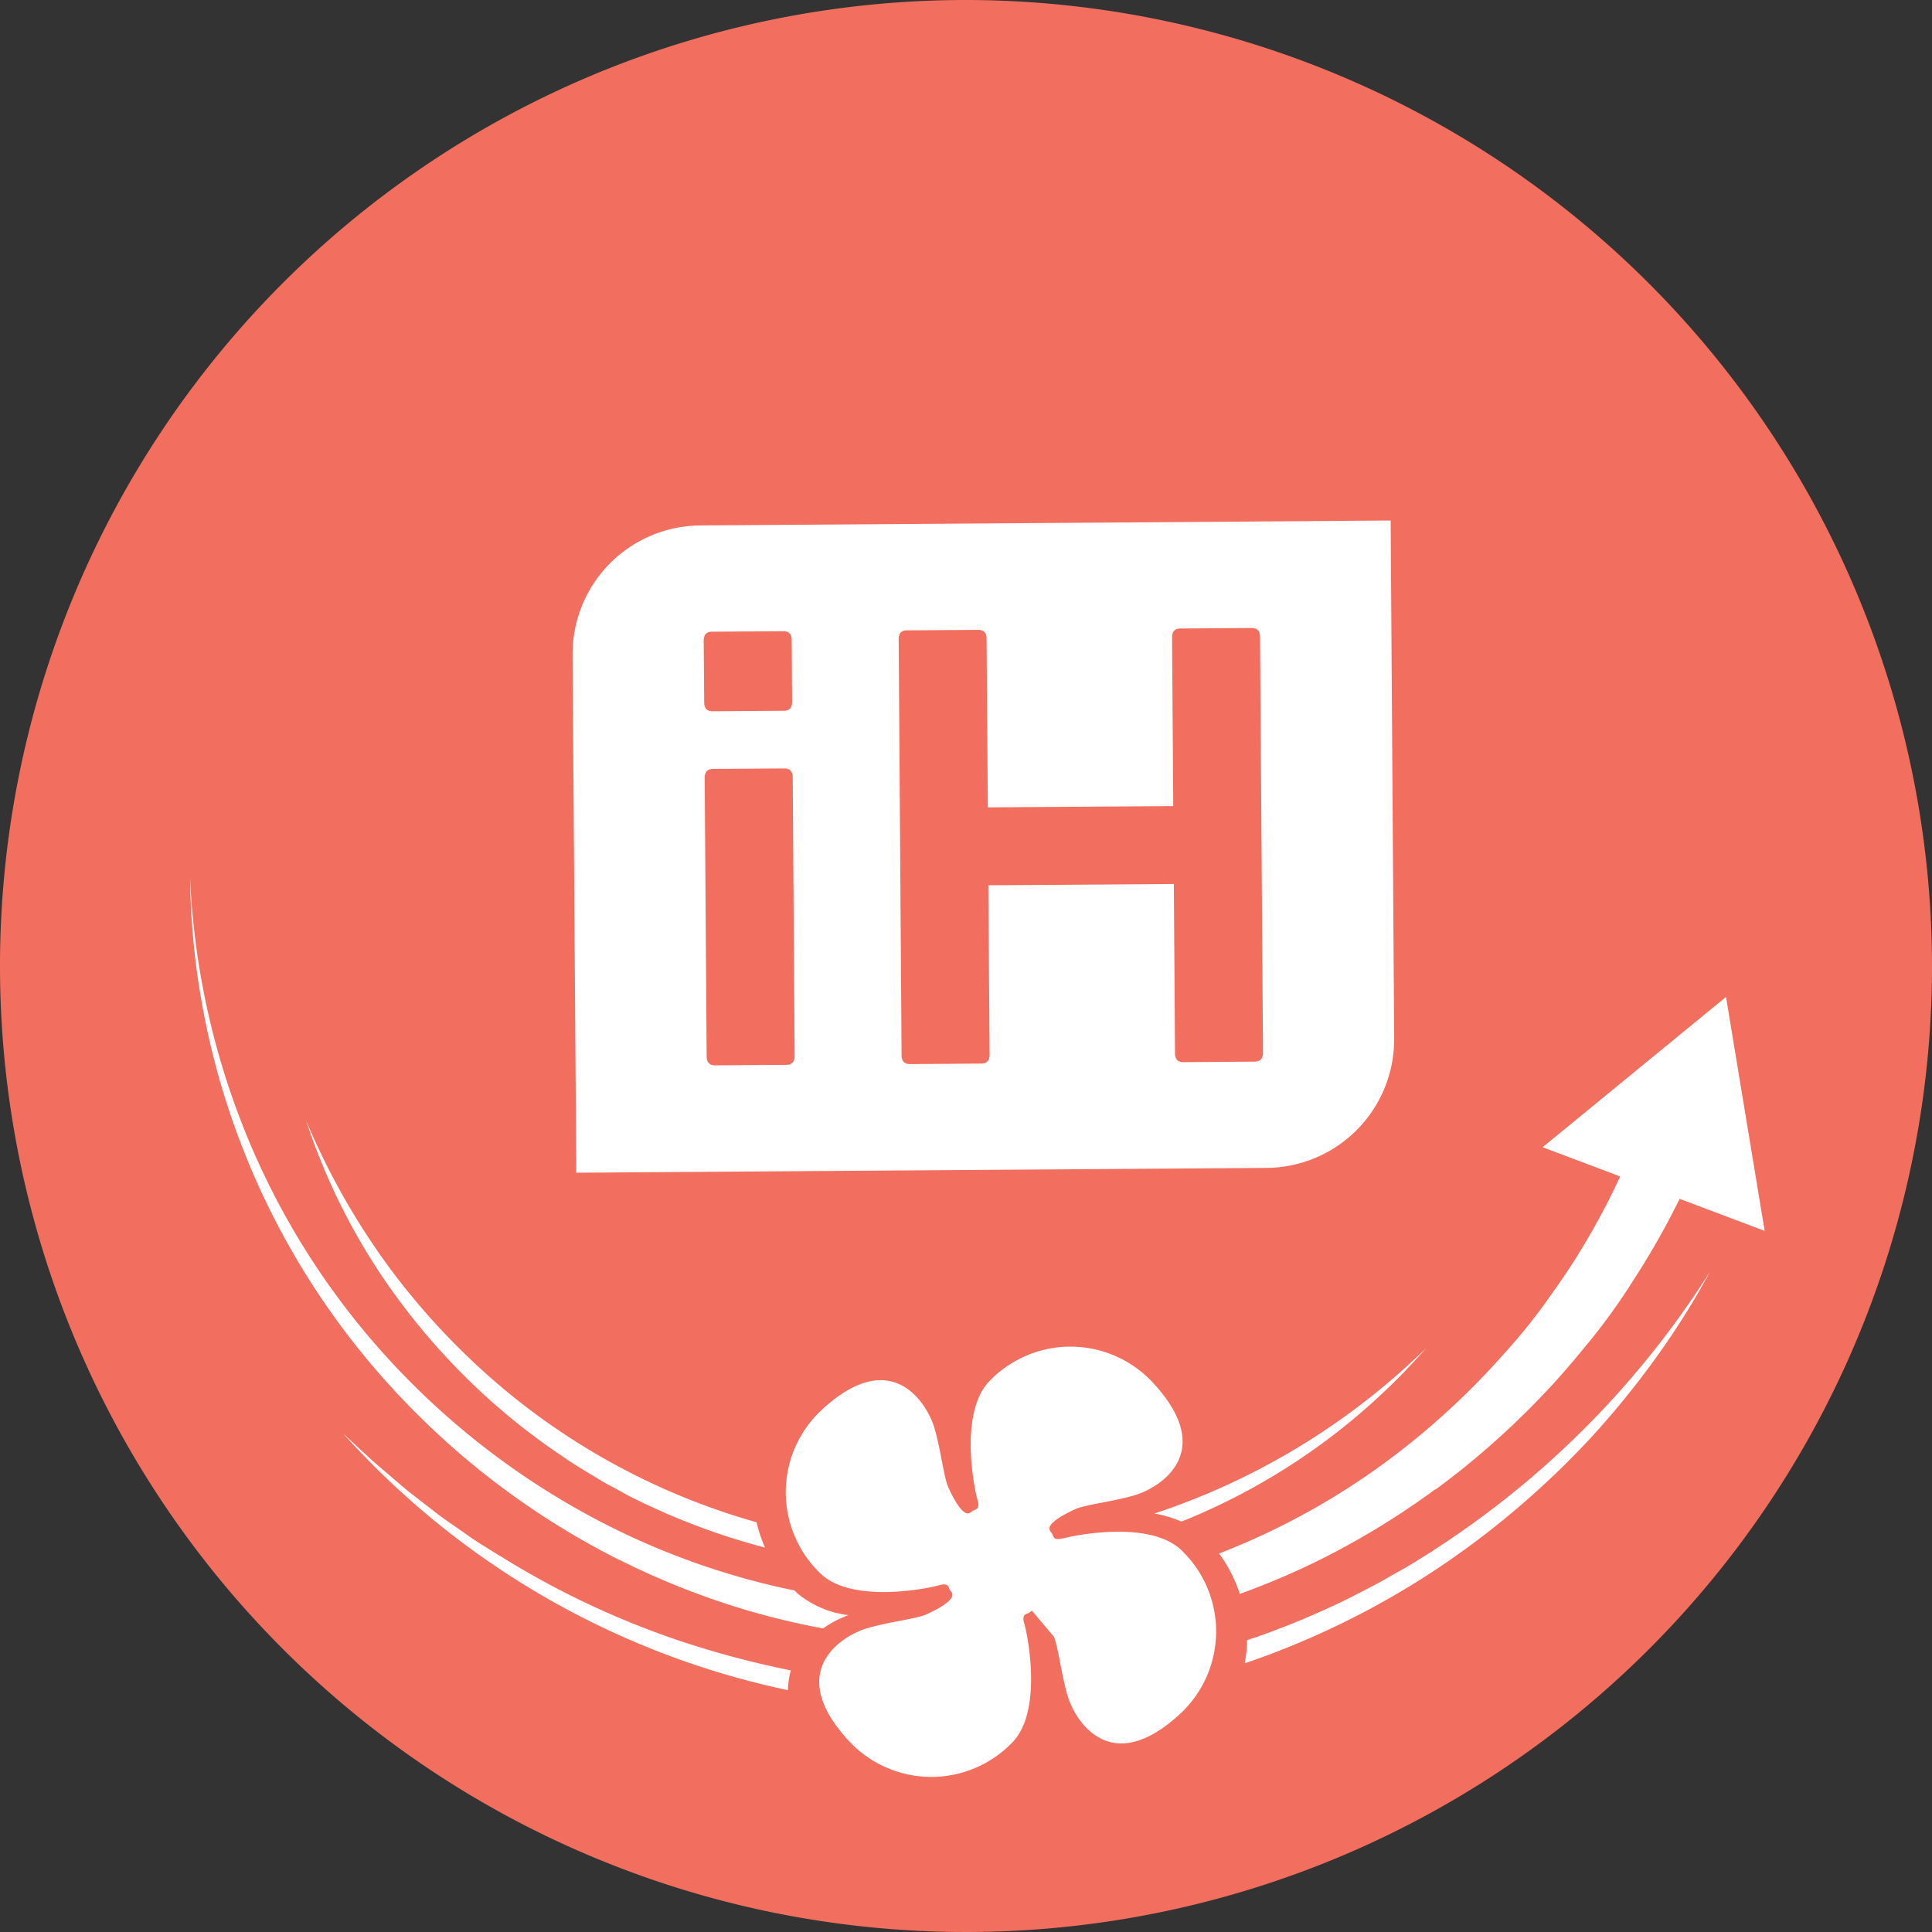 <svg id="iH" xmlns="http://www.w3.org/2000/svg" xmlns:xlink="http://www.w3.org/1999/xlink" width="55" height="55" viewBox="0 0 55 55">
  <rect x="0" y="0" width="55" height="55" fill="#333333" stroke="none"/>
  <defs>
    <clipPath id="clip-path">
      <rect id="Rectangle_6249" data-name="Rectangle 6249" width="55" height="55" fill="none"/>
    </clipPath>
  </defs>
  <g id="Groupe_6579" data-name="Groupe 6579" clip-path="url(#clip-path)">
    <path id="Tracé_1092" data-name="Tracé 1092" d="M27.5,0A27.5,27.5,0,1,0,55,27.5,27.531,27.531,0,0,0,27.5,0" fill="#f26f5f"/>
    <path id="Tracé_1093" data-name="Tracé 1093" d="M30.248,43.793c-.248.074-.263-.065-.263-.065l0,.009c-.012-.021-.016-.043-.027-.063-.021-.038-.048-.068-.071-.1,0,0,.007,0,0-.011-.106-.189.45-.479.738-.606s1.094-.212,1.708-.4,2.324-1.153.549-3.128a3.2,3.2,0,0,0-4.752-.072c-.839.941-.376,3.106-.3,3.353s-.066.265-.066.265l.008,0c-.022.01-.042.016-.063.027a1.144,1.144,0,0,0-.1.068s0,0-.01,0c-.19.106-.48-.45-.607-.739s-.213-1.094-.4-1.707-1.152-2.324-3.129-.551a3.2,3.2,0,0,0-.071,4.754c.939.839,3.1.375,3.352.3s.264.066.264.066l0-.008c.011.019.015.04.025.06.021.038.048.069.071.1l-.005.006c.108.195-.448.484-.736.611s-1.093.212-1.708.4-2.324,1.153-.551,3.13a3.2,3.2,0,0,0,4.753.071c.839-.941.376-3.106.3-3.352s.066-.264.066-.264l-.009,0c.019-.009.042-.014.062-.025.037-.02.068-.048.1-.07L30,46.59c.127.288.214,1.093.4,1.709s1.153,2.322,3.13.55A3.2,3.2,0,0,0,33.6,44.1c-.94-.839-3.1-.374-3.352-.3m10.55.346-.6.371c-.2.125-.406.232-.608.349-.4.237-.823.444-1.238.658A23.767,23.767,0,0,1,35.778,46.6c-.092.034-.184.059-.276.091a3.72,3.72,0,0,1-.067.66,23.634,23.634,0,0,0,5.637-2.8,24.586,24.586,0,0,0,4.316-3.73,24.827,24.827,0,0,0,1.788-2.217A21.99,21.99,0,0,0,48.681,36.2,25.924,25.924,0,0,1,40.8,44.139m-26.575.152-.6-.375c-.2-.125-.387-.266-.582-.4s-.389-.265-.576-.408l-.558-.432-.28-.217c-.092-.073-.179-.152-.27-.228l-.538-.459c-.358-.306-.695-.637-1.046-.956a23.54,23.54,0,0,0,12.66,7.3,2,2,0,0,1,.07-.533c0-.011.008-.019.011-.03a26.627,26.627,0,0,1-3.226-.862,24.253,24.253,0,0,1-5.068-2.406m26.646-1.882a23.122,23.122,0,0,0,3.088-2.729c.478-.5.92-1.026,1.354-1.562s.833-1.1,1.2-1.684a21.916,21.916,0,0,0,1.305-2.3l2.421.912-1.1-6.659-5.22,4.278,2.207.832a19.965,19.965,0,0,1-1.072,2.017c-.326.549-.693,1.073-1.066,1.593s-.783,1.014-1.214,1.489a21.558,21.558,0,0,1-2.8,2.635,20.463,20.463,0,0,1-5.266,3,4.084,4.084,0,0,1,.59,1.151c.693-.252,1.376-.536,2.043-.856a22.363,22.363,0,0,0,3.523-2.124m-26.8-2.439a18.66,18.66,0,0,0,1.949,1.5c.335.238.692.442,1.043.657.173.109.359.2.537.3s.359.2.547.287a19.342,19.342,0,0,0,3.641,1.355,4.21,4.21,0,0,1-.241-.721,19.476,19.476,0,0,1-7.152-3.756A20.168,20.168,0,0,1,11.1,36.108a20.416,20.416,0,0,1-2.383-4.2,18,18,0,0,0,2.126,4.375,19.062,19.062,0,0,0,3.225,3.682m19.567,3.352a18.321,18.321,0,0,0,6.963-4.939,20.035,20.035,0,0,1-7.735,4.709,3.358,3.358,0,0,1,.772.23M17.622,44.4a22.094,22.094,0,0,0,3.777,1.48c.669.192,1.348.351,2.032.478a3.1,3.1,0,0,1,.724-.379,2.786,2.786,0,0,1-1.45-.616c-.03-.028-.057-.058-.086-.086-.333-.068-.665-.143-.995-.228a21.244,21.244,0,0,1-3.682-1.313,21.852,21.852,0,0,1-6.384-4.522,21.46,21.46,0,0,1-4.385-6.531A21.909,21.909,0,0,1,5.41,24.974,21.885,21.885,0,0,0,11.2,39.555a22.435,22.435,0,0,0,6.42,4.848M16.3,18.645l.106,14.74,19.649-.137a3.661,3.661,0,0,0,3.634-3.687l-.1-14.743-19.649.14A3.662,3.662,0,0,0,16.3,18.645m9.522-.7,2.023-.014c.161,0,.24.078.241.253l.036,4.8,5.278-.036-.034-4.8c0-.176.078-.255.236-.256l2.026-.014c.161,0,.242.077.243.253l.084,11.835c0,.174-.079.255-.239.256l-2.026.015c-.158,0-.239-.078-.24-.254l-.033-4.817-5.281.036.036,4.82c0,.173-.079.254-.237.256l-2.026.014c-.16,0-.241-.078-.243-.254L25.583,18.2c0-.176.078-.254.239-.256m-3.2,12.113c0,.176-.079.255-.237.257l-2.026.014c-.16,0-.239-.078-.242-.254l-.056-7.926c0-.175.079-.256.239-.258l2.026-.014c.158,0,.24.077.241.253Zm-2.35-12.074,2.026-.014c.158,0,.239.078.24.253l.012,1.756c0,.176-.076.255-.237.256l-2.026.014c-.158,0-.239-.077-.24-.253l-.014-1.756c0-.173.078-.254.239-.256" fill="#fff"/>
  </g>
</svg>
